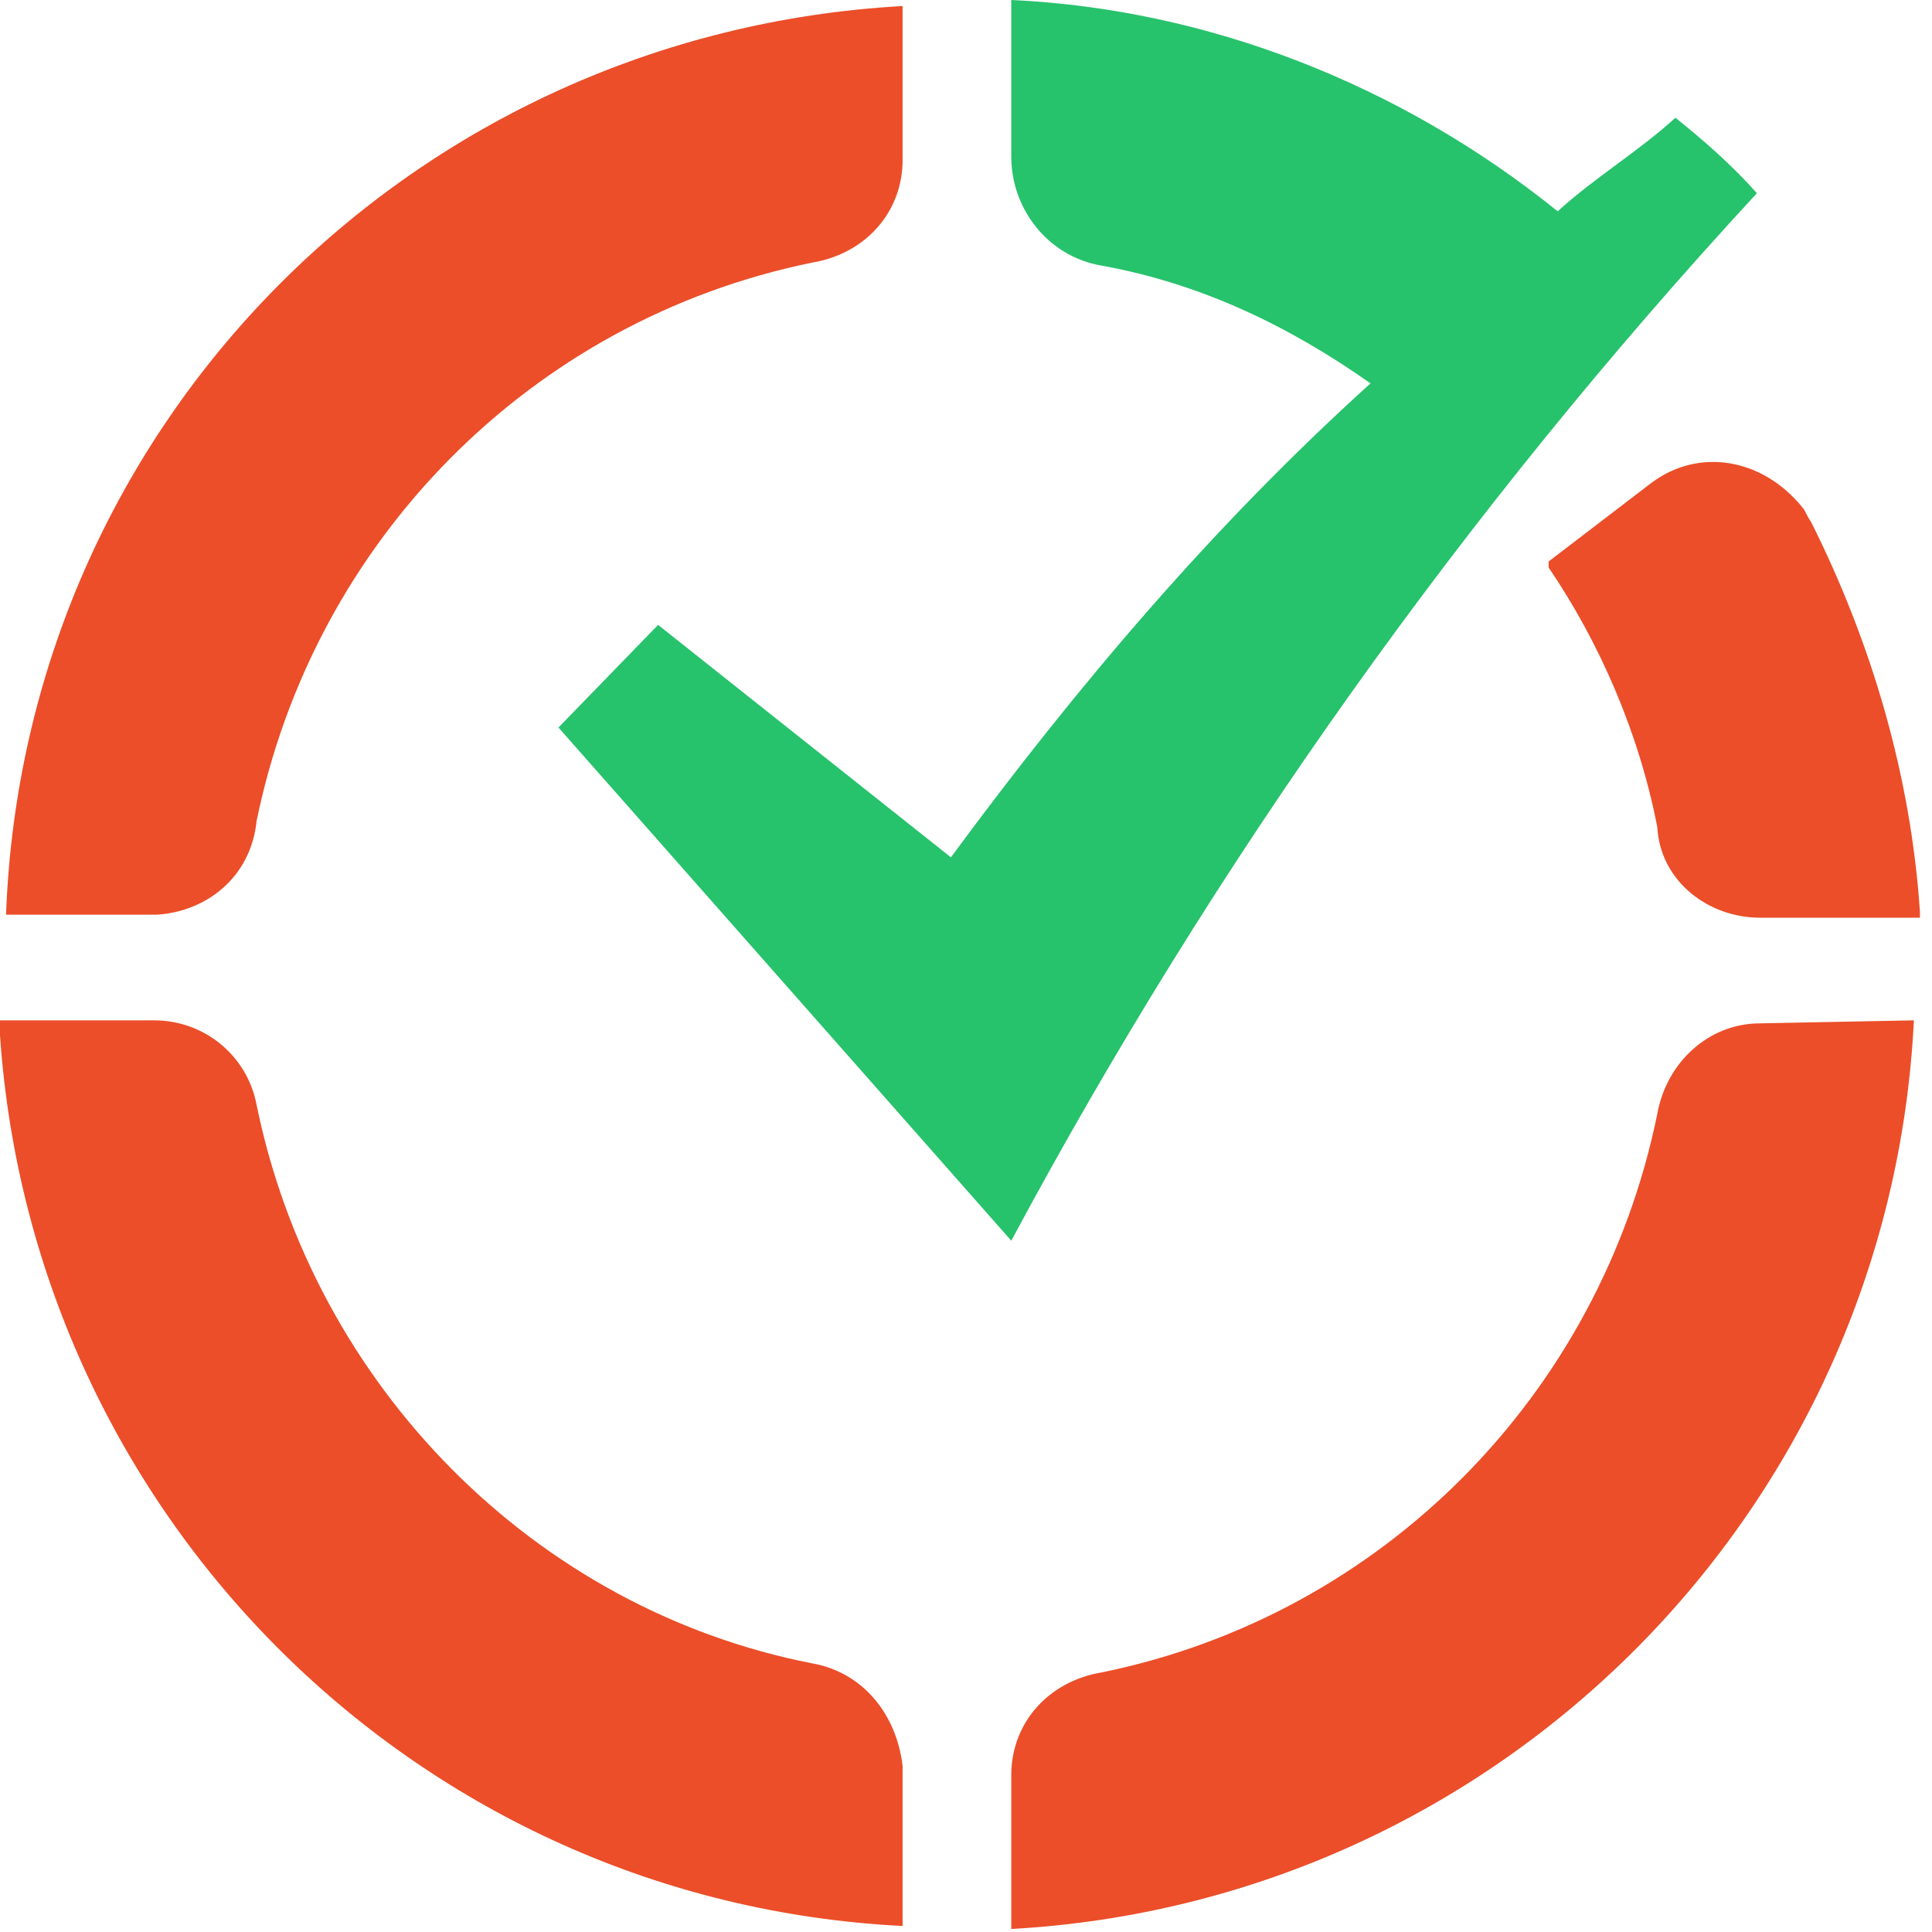<?xml version="1.0" encoding="UTF-8"?> <!-- Generator: Adobe Illustrator 25.3.1, SVG Export Plug-In . SVG Version: 6.00 Build 0) --> <svg xmlns="http://www.w3.org/2000/svg" xmlns:xlink="http://www.w3.org/1999/xlink" id="Layer_1" x="0px" y="0px" viewBox="0 0 64 64" style="enable-background:new 0 0 64 64;" xml:space="preserve"> <style type="text/css"> .st0{fill:#EB4E29;} .st1{fill:#27C26C;} </style> <g> <path class="st0" d="M5.1,33.8c1.7,0,3.1,1.2,3.4,2.8c1.9,9.3,9.2,16.7,18.4,18.5c1.7,0.3,2.8,1.7,3,3.4v5.3 C13.9,63,1.1,50.3,0,34.3v-0.5L5.1,33.8z M63.4,33.8C62.6,50,49.7,63,33.5,63.9v-5.1c0-1.7,1.2-3.1,3-3.4 c9.3-1.9,16.5-9.2,18.4-18.5c0.3-1.7,1.7-3,3.4-3L63.4,33.8z M29.9,0.2v5.1c0,1.7-1.2,3.1-3,3.4c-9.3,1.9-16.5,9.2-18.4,18.5 c-0.2,1.9-1.7,3-3.3,3.1H0.2C0.8,14,13.7,1.1,29.9,0.2z M60,17.3c2,4,3.3,8.4,3.6,12.9v0.2h-5.3c-1.7,0-3.3-1.2-3.4-3 c-0.6-3.1-1.9-6.1-3.6-8.6v-0.2l3.4-2.6c1.6-1.2,3.7-0.8,5,0.8C59.8,16.9,59.8,17,60,17.3L60,17.3z"></path> <path class="st1" d="M31.5,28.4l-9.7-7.7l-3.3,3.4l15,17c6.7-12.5,15-24.2,24.7-34.7c-0.8-0.9-1.7-1.7-2.7-2.5 c-1.2,1.1-2.7,2-3.9,3.1c-5.2-4.2-11.6-6.7-18.1-7v5.2c0,1.7,1.2,3.3,3,3.6c3.3,0.6,6.2,2,8.9,3.9C40.2,17.4,35.7,22.7,31.5,28.4z"></path> </g> </svg> 